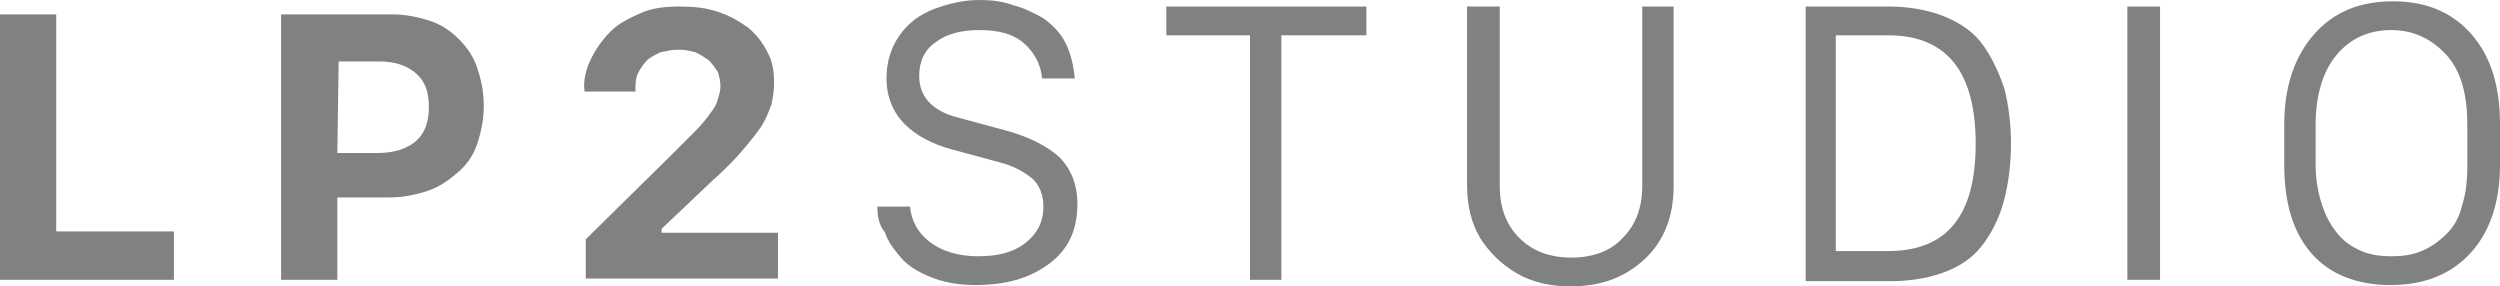 <?xml version="1.0" encoding="utf-8"?>
<!-- Generator: Adobe Illustrator 28.2.0, SVG Export Plug-In . SVG Version: 6.00 Build 0)  -->
<svg version="1.1" id="Livello_1" xmlns="http://www.w3.org/2000/svg" xmlns:xlink="http://www.w3.org/1999/xlink" x="0px" y="0px"
	 viewBox="0 0 191.2 21.9" style="enable-background:new 0 0 191.2 21.9;" xml:space="preserve">
<style type="text/css">
	.st0{fill:#808181;}
</style>
<g>
	<g>
		<path class="st0" d="M13.3,21.4H0V1.1h4.3v16.6h9V21.4z"/>
		<path class="st0" d="M30,1.1c1,0,2,0.2,2.9,0.5s1.6,0.8,2.2,1.4c0.6,0.6,1.1,1.3,1.4,2.2C36.8,6.1,37,7,37,8.1c0,1-0.2,2-0.5,2.9
			s-0.8,1.6-1.5,2.2s-1.4,1.1-2.3,1.4c-0.9,0.3-1.9,0.5-2.9,0.5h-4v6.3h-4.3V1.1L30,1.1L30,1.1z M25.8,11.7h3.1
			c1.2,0,2.2-0.3,2.9-0.9c0.7-0.6,1-1.5,1-2.6c0-1.2-0.3-2-1-2.6S30.2,4.7,29,4.7h-3.1L25.8,11.7L25.8,11.7z"/>
		<path class="st0" d="M45.2,4.5c0.4-0.8,0.9-1.5,1.5-2.1s1.4-1,2.3-1.4s1.9-0.5,3-0.5s2,0.1,2.9,0.4s1.6,0.7,2.3,1.2
			c0.6,0.5,1.1,1.1,1.5,1.9c0.4,0.7,0.5,1.5,0.5,2.4C59.2,7,59.1,7.5,59,8c-0.2,0.5-0.4,1.1-0.8,1.7c-0.4,0.6-0.9,1.2-1.5,1.9
			s-1.3,1.4-2.2,2.2l-3.9,3.7v0.3h8.9v3.5H44.8v-3l6.6-6.5c0.7-0.7,1.3-1.3,1.8-1.8s0.8-0.9,1.1-1.3c0.3-0.4,0.5-0.7,0.6-1.1
			s0.2-0.6,0.2-1S55,5.8,54.9,5.5c-0.2-0.3-0.4-0.6-0.7-0.9c-0.3-0.2-0.6-0.4-1-0.6c-0.4-0.1-0.8-0.2-1.3-0.2S51,3.9,50.5,4
			c-0.4,0.2-0.8,0.4-1,0.6c-0.3,0.3-0.5,0.6-0.7,1s-0.2,0.8-0.2,1.3V7h-3.9V6.9C44.6,6.2,44.8,5.3,45.2,4.5z"/>
		<path class="st0" d="M67.1,15.8h2.5c0.1,1.1,0.6,2,1.5,2.7s2.2,1.1,3.7,1.1s2.7-0.3,3.6-1s1.4-1.6,1.4-2.8c0-0.9-0.3-1.6-0.8-2.1
			c-0.6-0.5-1.4-1-2.6-1.3l-3.7-1c-1.4-0.4-2.6-1-3.5-1.9S67.8,7.4,67.8,6c0-1.2,0.3-2.3,1-3.3s1.6-1.6,2.6-2
			C72.5,0.3,73.6,0,74.9,0c0.9,0,1.8,0.1,2.6,0.4c0.8,0.2,1.6,0.6,2.3,1c0.7,0.5,1.3,1.1,1.7,1.9S82.1,5,82.2,6h-2.5
			c-0.1-1.1-0.6-2-1.4-2.7s-1.9-1-3.4-1c-1.4,0-2.5,0.3-3.3,0.9c-0.9,0.6-1.3,1.5-1.3,2.6c0,1.6,1,2.7,3,3.2l3.7,1
			c1.8,0.5,3.1,1.2,4,2c0.9,0.9,1.4,2.1,1.4,3.6c0,2-0.7,3.5-2.2,4.6s-3.3,1.6-5.6,1.6c-1.3,0-2.4-0.2-3.4-0.6
			c-1-0.4-1.8-0.9-2.3-1.5s-1-1.2-1.2-1.9C67.2,17.2,67.1,16.5,67.1,15.8z"/>
		<path class="st0" d="M98,21.4h-2.4V2.7h-6.4V0.5h15.3v2.2H98V21.4z"/>
		<path class="st0" d="M114.7,0.5v13.7c0,1.7,0.5,3,1.5,4s2.3,1.5,4,1.5c1.6,0,3-0.5,3.9-1.5c1-1,1.5-2.3,1.5-4V0.5h2.4v13.7
			c0,2.3-0.7,4.2-2.2,5.6s-3.3,2.1-5.7,2.1c-1.5,0-2.9-0.3-4.1-1s-2.1-1.6-2.8-2.7c-0.7-1.2-1-2.5-1-4.1V0.5H114.7z"/>
		<path class="st0" d="M137.9,0.5h6.6c1.6,0,3.1,0.3,4.3,0.8c1.2,0.5,2.2,1.2,2.9,2.2c0.7,1,1.2,2.1,1.6,3.3
			c0.3,1.2,0.5,2.6,0.5,4.2c0,1.6-0.2,3-0.5,4.2s-0.8,2.3-1.5,3.3s-1.6,1.7-2.8,2.2c-1.2,0.5-2.7,0.8-4.3,0.8h-6.6v-21H137.9z
			 M140.4,2.7v16.5h4c4.5,0,6.7-2.7,6.7-8.2s-2.2-8.3-6.7-8.3H140.4z"/>
		<path class="st0" d="M165.2,21.4h-2.5V0.5h2.5V21.4z"/>
		<path class="st0" d="M174.7,12.6V9.5c0-2.9,0.8-5.2,2.3-6.9s3.5-2.5,6-2.5s4.5,0.8,6,2.5s2.2,4,2.2,6.9v3.1c0,2.9-0.8,5.2-2.3,6.8
			s-3.5,2.4-6.1,2.4c-2.5,0-4.6-0.8-6-2.4C175.4,17.8,174.7,15.6,174.7,12.6z M177.1,9.5v3.1c0,1.2,0.2,2.2,0.5,3.1
			c0.3,0.9,0.7,1.6,1.2,2.2c0.5,0.6,1.1,1,1.8,1.3c0.7,0.3,1.5,0.4,2.3,0.4s1.6-0.1,2.3-0.4c0.7-0.3,1.3-0.7,1.9-1.3s1-1.3,1.2-2.2
			c0.3-0.9,0.4-1.9,0.4-3.1V9.5c0-2.3-0.5-4.1-1.6-5.3s-2.5-1.9-4.2-1.9s-3.1,0.6-4.2,1.9C177.7,5.4,177.1,7.2,177.1,9.5z"/>
	</g>
</g>
</svg>
